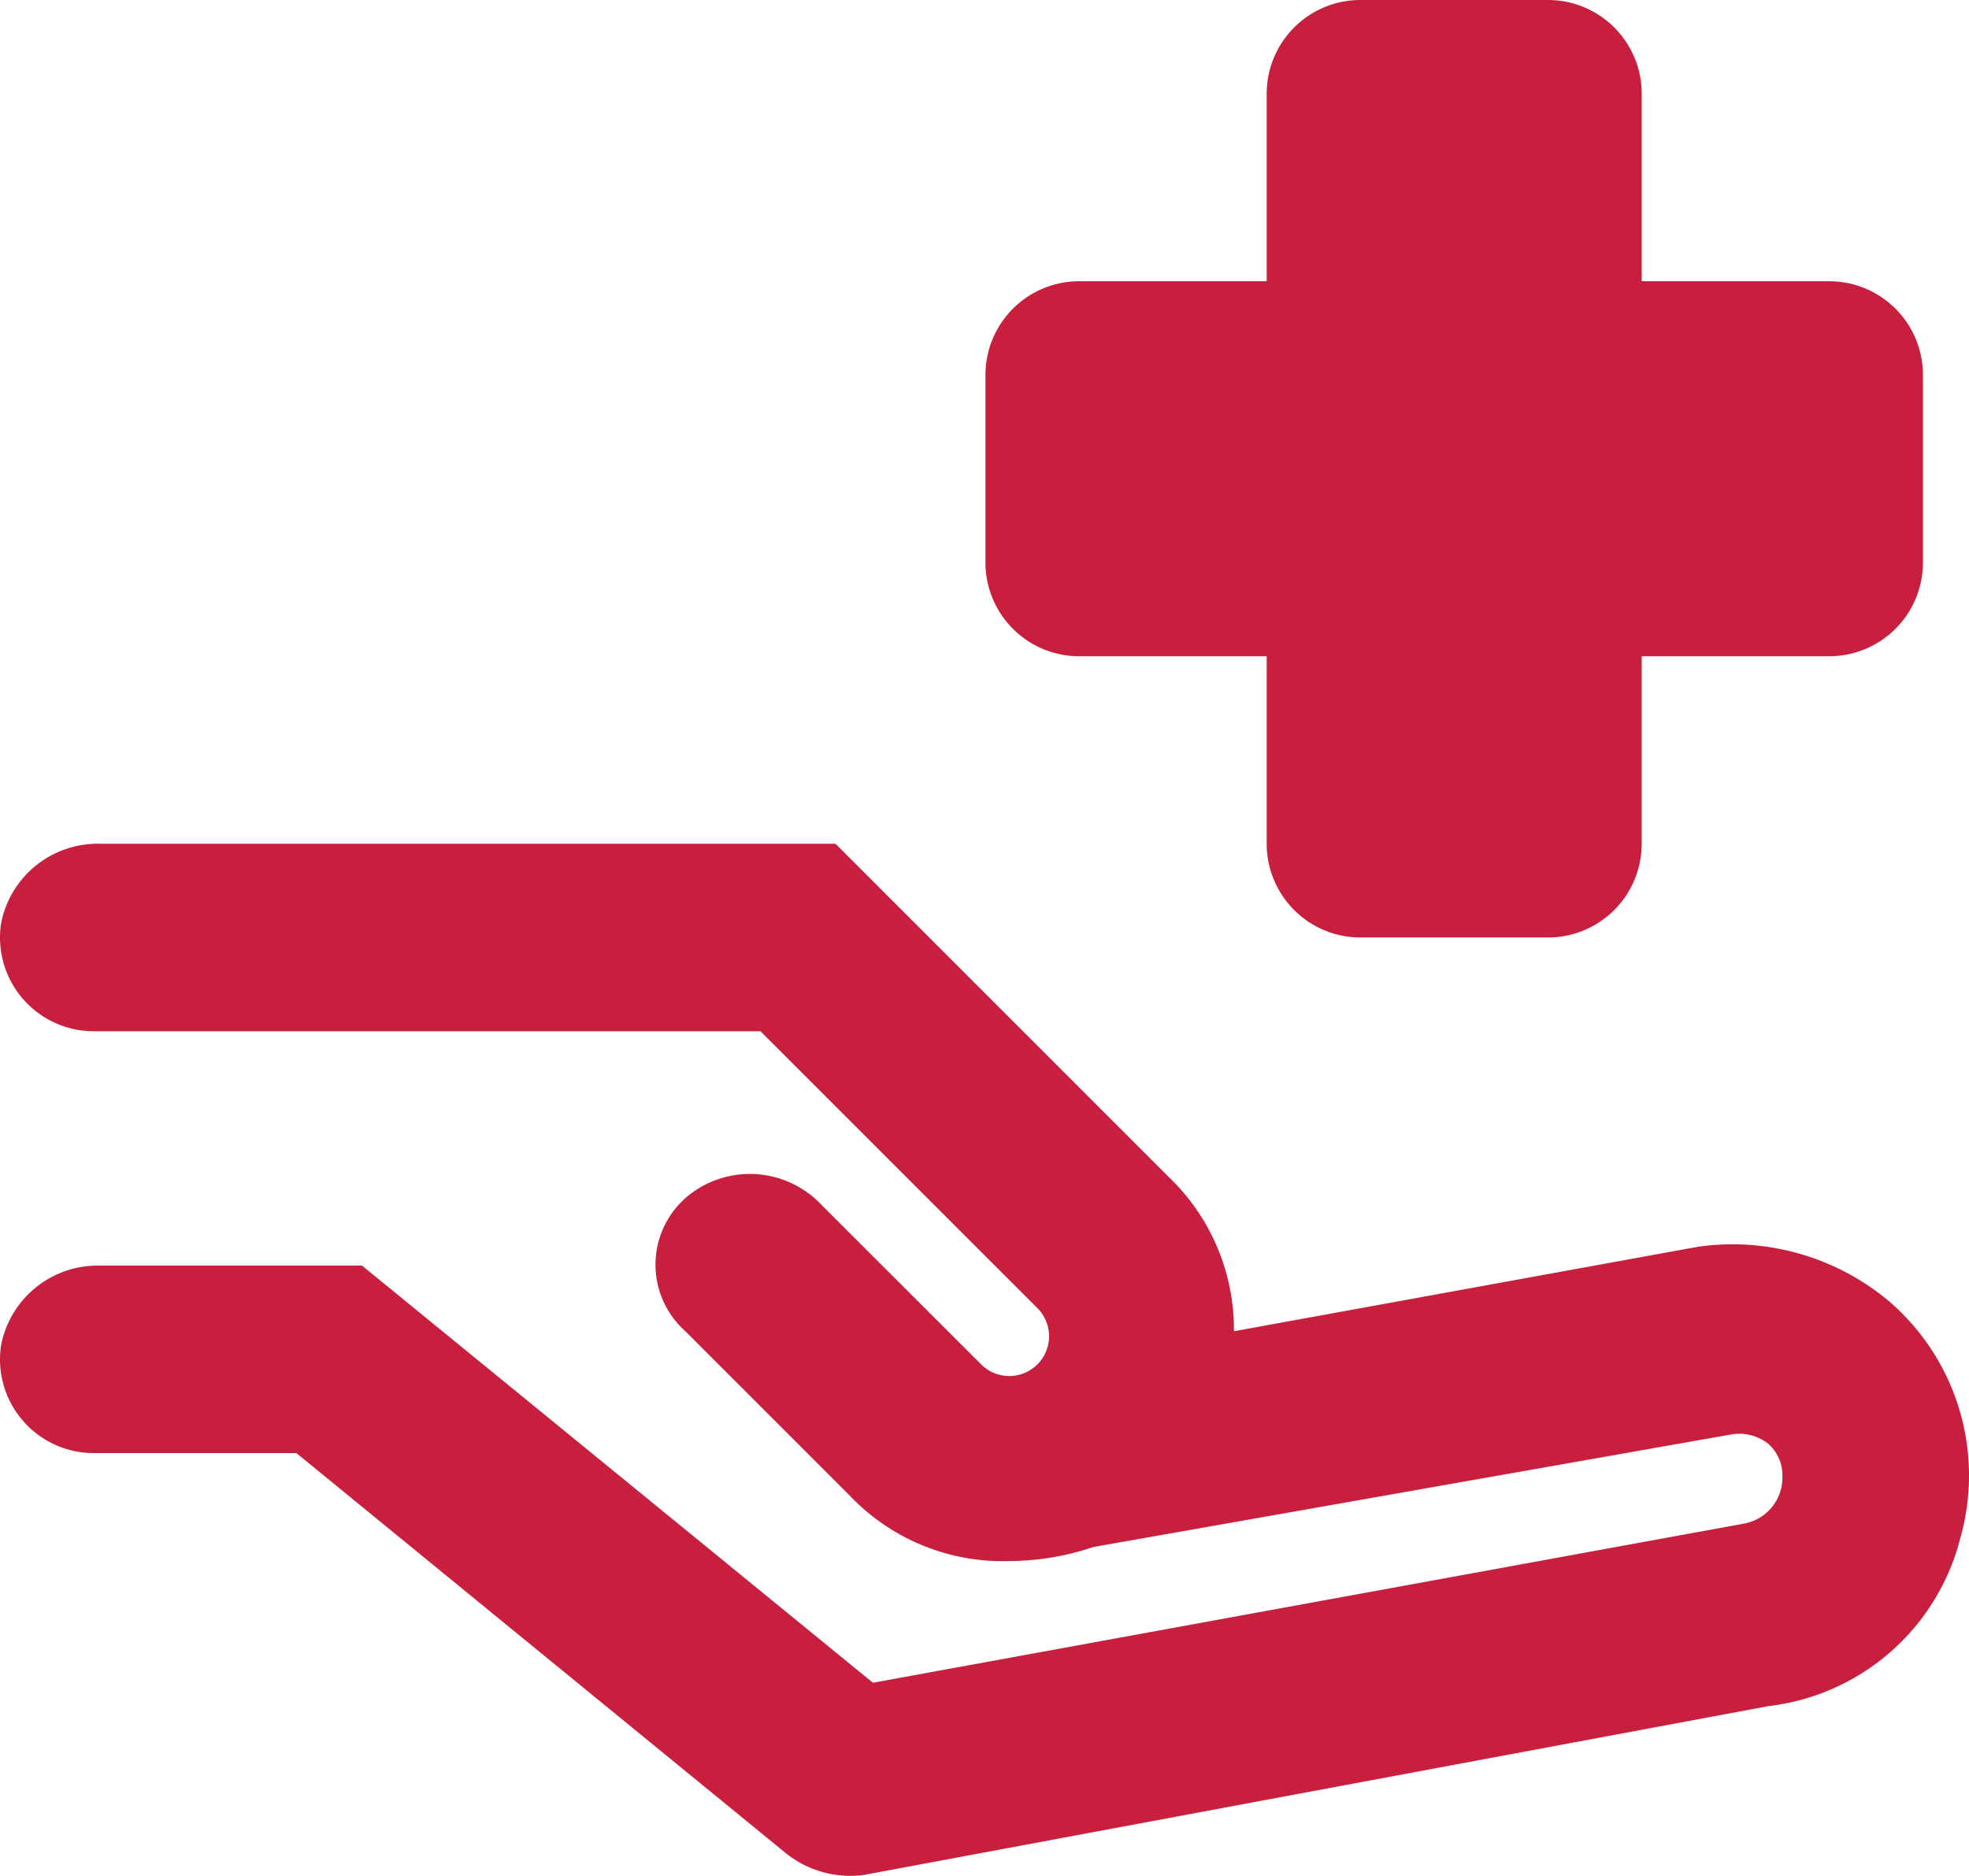 <svg xmlns="http://www.w3.org/2000/svg" width="75.799" height="72.215" viewBox="0 0 75.799 72.215"><g transform="translate(-133 -2564.258)"><g transform="translate(133 2564.258)"><path d="M75.561,39.5a9.384,9.384,0,0,0-7.218-1.985L50.478,40.768a8.12,8.12,0,0,0-2.526-5.955L35.139,22H6.808a3.79,3.79,0,0,0-3.79,3.068,3.609,3.609,0,0,0,3.609,4.15H32.252L42.9,39.865a1.531,1.531,0,1,1-2.165,2.165L34.6,35.9a3.79,3.79,0,0,0-4.872-.541,3.429,3.429,0,0,0-.361,5.414l6.316,6.316a8.12,8.12,0,0,0,6.135,2.526,10.286,10.286,0,0,0,3.248-.541h0l24.542-4.331a1.8,1.8,0,0,1,1.444.361,1.624,1.624,0,0,1,.541,1.263,1.8,1.8,0,0,1-1.444,1.8L36.583,54.3l-19.67-16.06H6.808a3.79,3.79,0,0,0-3.79,3.068,3.609,3.609,0,0,0,3.609,4.15h7.76L33.154,60.8a3.97,3.97,0,0,0,3.068.9L71.05,55.2a8.662,8.662,0,0,0,7.4-6.5,8.842,8.842,0,0,0-2.887-9.2Z" transform="translate(-2.977 10.482)" fill="#c91f3e"/><path d="M27.609,29.264h7.218v7.218a3.609,3.609,0,0,0,3.609,3.609h7.218a3.609,3.609,0,0,0,3.609-3.609V29.264h7.218a3.609,3.609,0,0,0,3.609-3.609V18.436a3.609,3.609,0,0,0-3.609-3.609H49.264V7.609A3.609,3.609,0,0,0,45.655,4H38.436a3.609,3.609,0,0,0-3.609,3.609v7.218H27.609A3.609,3.609,0,0,0,24,18.436v7.218A3.609,3.609,0,0,0,27.609,29.264Z" transform="translate(13.936 -4)" fill="#c91f3e"/></g></g></svg>